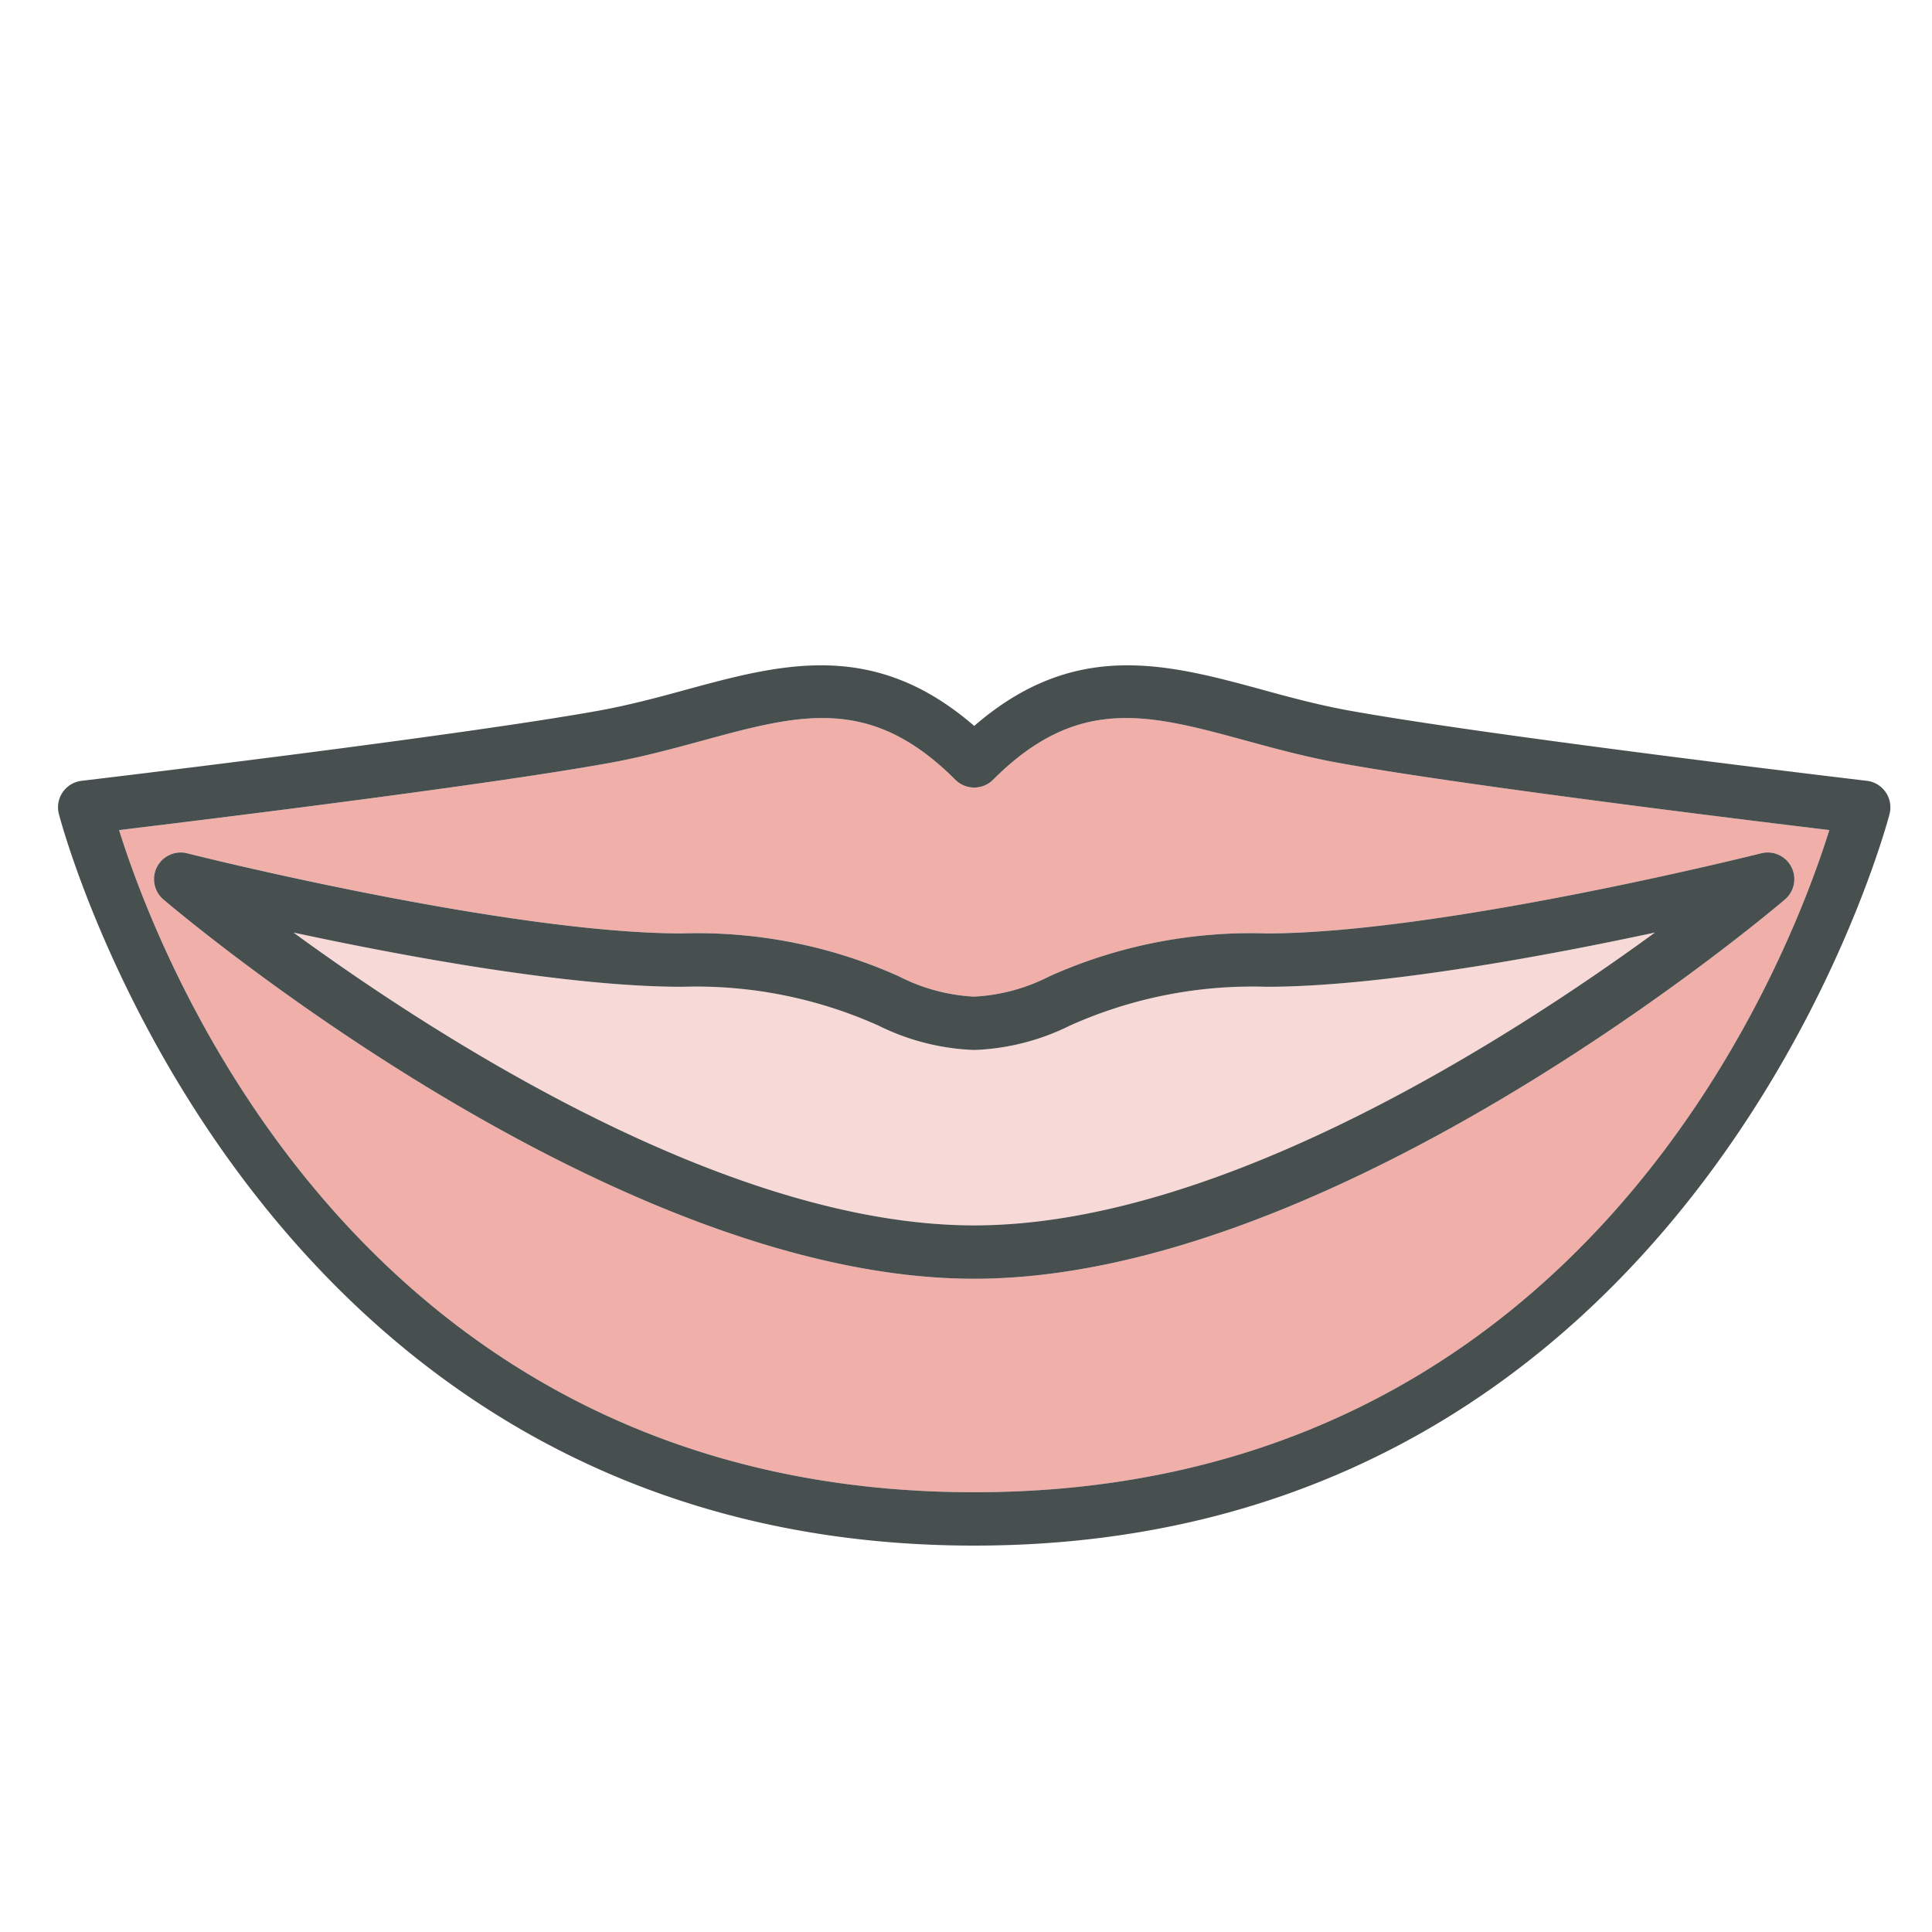<svg id="icon" xmlns="http://www.w3.org/2000/svg" viewBox="0 0 100 100"><defs><style>.cls-1{fill:#f1afa9;}.cls-2{fill:#f7d9d7;}.cls-3{fill:#484f4f;}</style></defs><path class="cls-1" d="M64.49,38.335c-5.048-1.376-8.694-2.37-13.089,2.024a1.382,1.382,0,0,1-1.953,0c-4.394-4.394-8.041-3.4-13.088-2.024-1.511.412-3.074.838-4.776,1.148-6.2,1.129-20.595,2.9-25.421,3.482,2.15,6.865,12.712,34.273,44.262,34.273S92.536,49.83,94.686,42.965c-4.825-.583-19.224-2.353-25.42-3.482C67.564,39.173,66,38.747,64.49,38.335Zm28.229,6.538a1.382,1.382,0,0,1-.332,1.685c-.941.8-23.253,19.63-41.962,19.63S9.4,47.359,8.463,46.558A1.381,1.381,0,0,1,9.7,44.167c.165.042,16.522,4.147,25.617,4.147a25.454,25.454,0,0,1,11.234,2.228,9.557,9.557,0,0,0,3.878,1.043A9.561,9.561,0,0,0,54.3,50.542a25.454,25.454,0,0,1,11.234-2.228c9.095,0,25.452-4.1,25.616-4.147A1.382,1.382,0,0,1,92.719,44.873Z"/><path class="cls-2" d="M55.369,53.09a12.106,12.106,0,0,1-4.944,1.257,12.106,12.106,0,0,1-4.944-1.257,23.043,23.043,0,0,0-10.168-2.014c-5.888,0-14.391-1.578-20.124-2.808,7.579,5.536,22.56,15.158,35.236,15.158S78.082,53.8,85.661,48.268c-5.734,1.23-14.237,2.808-20.124,2.808A23.043,23.043,0,0,0,55.369,53.09Z"/><path class="cls-3" d="M50.425,80C87.9,80,97.71,42.5,97.805,42.122a1.383,1.383,0,0,0-1.177-1.707c-.2-.023-19.615-2.328-26.867-3.649-1.586-.29-3.09-.7-4.545-1.1-4.952-1.35-9.653-2.54-14.791,1.908-5.138-4.448-9.839-3.258-14.791-1.908-1.455.4-2.96.806-4.545,1.1-7.252,1.321-26.671,3.626-26.867,3.649a1.381,1.381,0,0,0-1.177,1.707C3.139,42.5,12.948,80,50.425,80ZM31.584,39.483c1.7-.31,3.265-.736,4.776-1.148,5.047-1.376,8.694-2.37,13.088,2.024a1.382,1.382,0,0,0,1.953,0c4.395-4.394,8.041-3.4,13.089-2.024,1.511.412,3.074.838,4.776,1.148,6.2,1.129,20.6,2.9,25.42,3.482-2.15,6.865-12.711,34.273-44.261,34.273S8.313,49.83,6.163,42.965C10.989,42.382,25.388,40.612,31.584,39.483Z"/><path class="cls-3" d="M92.387,46.558a1.381,1.381,0,0,0-1.234-2.391c-.164.042-16.521,4.147-25.616,4.147A25.454,25.454,0,0,0,54.3,50.542a9.561,9.561,0,0,1-3.878,1.043,9.557,9.557,0,0,1-3.878-1.043,25.454,25.454,0,0,0-11.234-2.228c-9.1,0-25.452-4.1-25.617-4.147a1.381,1.381,0,0,0-1.233,2.391c.94.8,23.253,19.63,41.962,19.63S91.446,47.359,92.387,46.558ZM35.313,51.076A23.043,23.043,0,0,1,45.481,53.09a12.106,12.106,0,0,0,4.944,1.257,12.106,12.106,0,0,0,4.944-1.257,23.043,23.043,0,0,1,10.168-2.014c5.887,0,14.39-1.578,20.124-2.808C78.082,53.8,63.1,63.426,50.425,63.426S22.768,53.8,15.189,48.268C20.922,49.5,29.425,51.076,35.313,51.076Z"/></svg>